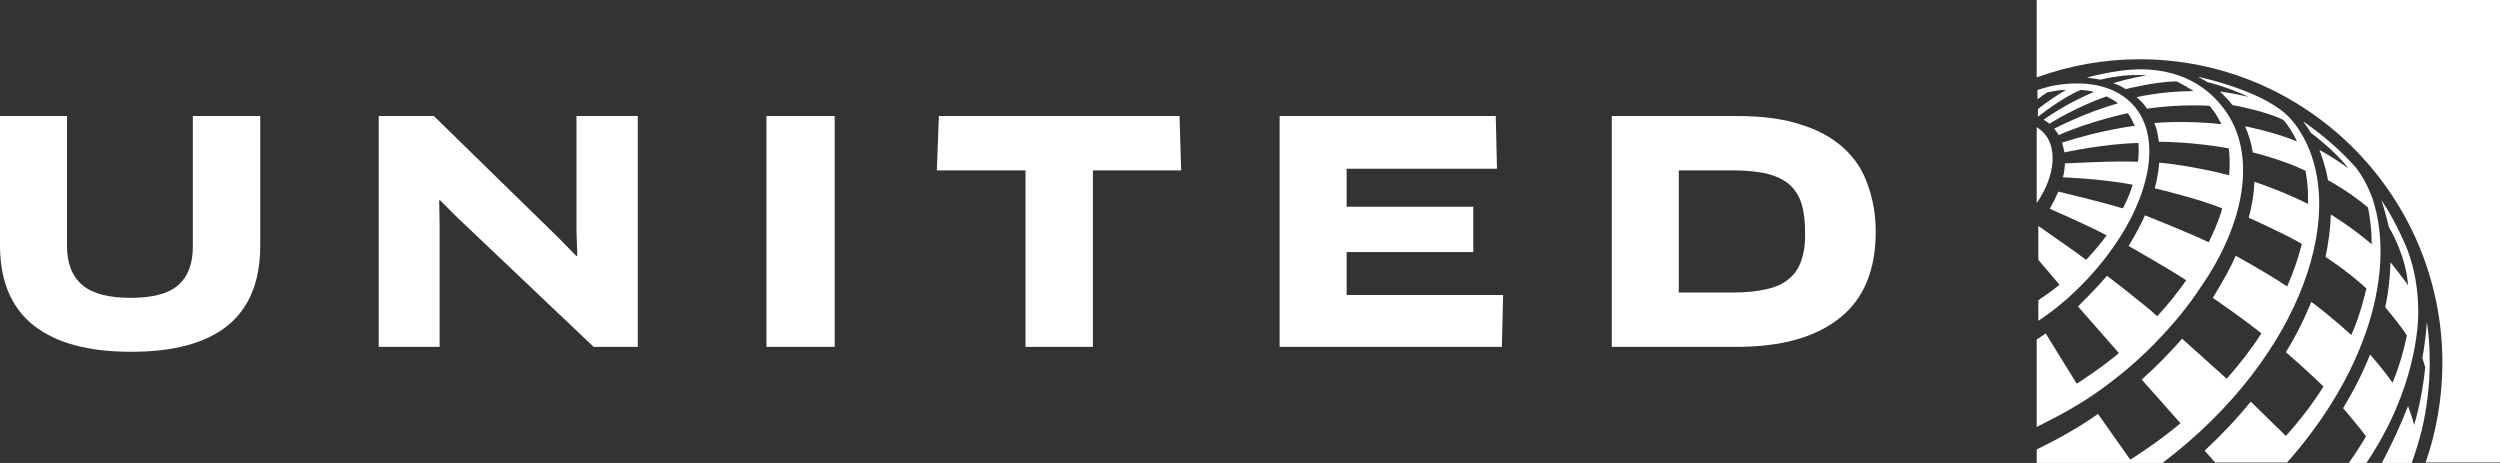 
<svg xmlns="http://www.w3.org/2000/svg" viewBox="0 0 611.9 113.3">
  <rect x="0" y="0" width="611.9" height="113.3" fill="#333333" stroke="none"/>
  <path fill="#fff" d="M590.3,113.3c.9-2.5,1.7-5.1,2.4-7.8,1.3-5.5,2-11.1,2-16.9,0-3.3-.2-6.6-.7-9.8-.3,4.7-1.1,8.8-1.1,8.8.2.6.5,1.6.7,2.3h0c-.5,4.9-1.4,9.6-2.7,14.1-.6-2.3-1.5-4.5-1.5-4.6h0c-1.7,4.4-4.2,9.7-6.4,13.9h7.3Z"/>
  <path fill="#fff" d="M574.9,113.3h4.3c12.1-17.9,12.7-33.8,12.7-36.8,0-5.7-1-11-2.6-15.2,0,0-2.5-6.5-6.4-12.3.4,1.3,1.2,3.9,1.7,6.2,0,.2.1.3.1.4.8,1.3,4.2,7.4,4.7,14.2h0s-2.5-3.4-4.3-5.6c-.1,3.7-.5,7.4-1.3,11,0,0,3.6,4.2,5.3,6.9,0,0-1.1,5.9-3.5,11.6-2.4-3.5-5.5-6.9-5.5-6.9-1.8,4.5-4.1,9-6.6,13.1,0,0,4.6,5.4,5.6,6.9-1.4,2.4-2.7,4.4-4.2,6.5Z"/>
  <path fill="#fff" d="M559.7,113.3c8-9,14.9-19.6,19-30.9,3.6-9.8,5.5-21.8,2.4-32.5-.2-.7-.4-1.4-.7-2.1-1-2.6-2.3-4.9-3.7-6.7-3.8-4.3-8.2-8.1-13-11.4.7.9,1.3,1.8,1.9,2.8,0,0,5.8,4.3,9.2,8.7-4.3-3.1-6.8-4.3-7.1-4.5h0c1.6,4.1,2.1,7.4,2.1,7.4,0,0,5.1,2.7,9.8,6.7.6,3,.9,6,.9,9-4.7-4.1-10-7.3-10-7.3-.1,3.5-.6,7-1.3,10.4,0,0,5.1,3.2,10,7.7,0,0-1.4,6.4-3.7,11.4-4.8-4.4-9.4-7.9-9.8-8.1,0,0-2.4,6.2-6.2,12.3,4.8,4.1,9.2,8.4,9.2,8.4-2.7,4.3-5.8,8.3-9.2,12.1h0l-8.6-8.4c-3.5,4.3-7.3,8.3-11.3,12,.2.2,1.9,2.1,2.6,2.9h17.5v.1Z"/>
  <path fill="#fff" d="M561.9,30.6c-.6-.8-1.2-1.5-1.9-2.2-.6-.6-1.2-1.1-1.9-1.6-7.1-5.3-20.1-8-20.1-8,1.2.7,2.3,1.3,2.3,1.3.1,0,5.3,1.3,10,3.6,0,0-4.2-1-7-1.3,1.1,1,2.2,2.1,3.1,3.3,0,0,8.7,1.6,12.5,3.7,0,0,1.8,1.9,3.3,5.2-5.9-2.4-12.7-3.7-12.7-3.7.9,2,1.5,4.1,1.9,6.4,0,0,7.4,1.8,12.9,4.5.5,2.6.7,5.4.6,8.1-6.6-3.3-13.1-5.4-13.1-5.4-.1,2.8-.6,5.8-1.4,8.8,0,0,9,4,13,6.4-.9,3.6-2.1,7-3.6,10.4-6.1-4-12.6-7.5-12.6-7.5-1.6,3.9-5.6,10.3-5.6,10.3h0c.1.1,6.8,4.6,11.9,8.7-2.5,3.9-5.4,7.6-8.5,11.1-1.1-1-10.9-9.8-10.9-9.8-3,3.4-6.3,6.8-9.9,10h0l9.5,10.7h0c-6.1,5.1-12.3,8.9-12.3,8.9l-7.9-11.2s-5.6,4.2-15,8.7v3.3h30.8c34.5-26.1,46.7-63.3,32.6-82.7Z"/>
  <path fill="#fff" d="M544.4,26.7c-8.6-11.5-21.9-9.9-25.9-9.3-4.4.6-7.7,1.6-7.7,1.6,1,.1,2.3.3,3.3.5.7-.2,6.9-1.6,11.3-1h0c-3.3.4-7.8,1.7-8.2,1.9h0c.2,0,1.5.4,3.1,1.4.5-.1,6.6-1.7,12.4-1.9h0s2.1,1,4.2,2.4c-7.5,0-13.7,1.4-13.9,1.5.9.8,1.8,1.7,2.5,2.8,8.2-1.2,15.3-.7,15.3-.7,0,0,1,1.2,1.4,1.8.5.8,1.1,1.8,1.5,2.7-8.4-1-16.4-.3-16.4-.3.6,1.4.9,3,1.1,4.6.9,0,8,0,17.1,1.6.3,2.1.3,4.3.1,6.6-1.5-.4-9-2.3-17.1-3.1-.2,2-.5,4.1-1.1,6.3.9.2,10.9,2.6,16.5,4.9-.1.4-.2.7-.3,1.1-.8,2.4-1.8,4.8-3,7.2-4.5-2.2-15.6-6.6-15.6-6.6-1.1,2.5-2.5,5-4,7.5,0,0,9.5,5.4,14.1,8.4-2.1,3-4.5,6-7.1,8.8-3.3-3-11.6-9.4-12.3-9.9-2.7,3.2-6.1,6.5-7.1,7.5l10,11.4c-.1.1-.2.2-.3.3-2.2,1.8-4.5,3.5-6.4,4.8-1.7,1.2-3.1,2.1-3.6,2.4-.1-.2-6.6-10.6-7.6-12.3-.7.5-1.4,1-2.2,1.5v21.4c1.2-.6,2.3-1.2,3.5-1.8,5.6-2.8,11.1-6.3,16.1-10.3,3.3-2.6,6.7-5.6,10-9.1,4-4.1,7.5-8.4,10.4-12.8,11.1-15.9,14-32.9,5.9-43.8Z"/>
  <path fill="#fff" d="M522.3,25.9c-4.1-4.7-10.9-6.3-18.7-5.1-.2,0-.4.1-.6.1-.6.1-1.2.2-1.8.4-1.2.3-2,.6-2.5.7v2.3c.8-.6,1.6-1.2,2.4-1.7,1.6-.3,3.1-.6,4.6-.6-2.3,1.3-4.9,3.1-6.9,4.7v1.8h.1s5.8-4.6,10.4-6.5c1.1.1,2.2.2,3.2.5-6.9,2.9-11.9,6.5-12.3,6.8.7.4,1.3.9,1.4,1,.1-.1,6.7-4.2,14-6.7,1,.5,2,1,2.8,1.7-8,2.2-15.6,6.2-15.6,6.2.4.5.8,1,1.1,1.6q.1,0,.1-.1c8.1-3.5,16.8-5.3,16.8-5.3.7.9,1.2,2,1.7,3.1,0,0-7.8.9-17.8,4.1.4,1.4.6,2.4.6,2.4,0,0,9.4-2.1,18.1-2.3.1,1.4.1,3-.1,4.6-5.1-.3-17.4.4-17.9.4,0,0,0,1.8-.5,3.4,0,0,9.0.3,17.1,1.8-.6,2-1.4,3.9-2.4,5.8-5.4-1.6-13.7-3.6-15.8-4.1-.6,1.4-1.3,2.8-2.1,4.2,0,0,10.1,4.4,13.9,6.5h0c-1.7,2.5-5,6-5,6-1-.7-1.9-1.4-2.7-2-2.7-1.9-6.6-4.6-9-6.3h0v8.3l5.2,6.1c-1.7,1.4-3.5,2.6-5.2,3.8v5c.1,0,.1-.1.2-.1,2.4-1.6,4.7-3.4,7-5.4,17.7-15.9,25.1-36.9,16.2-47.1Z"/>
  <path fill="#fff" d="M498.5,49.7c4.6-6.6,5.3-14.1,1.2-17.7-.4-.3-.8-.6-1.2-.9v18.6Z"/>
  <path fill="#fff" d="M523.7,14.5c40.8,0,74.1,33.3,74.1,74.3,0,8.3-1.4,16.6-4.1,24.4h18.2V0h-113.4v18.9h.1c8.1-2.9,16.5-4.4,25.1-4.4Z"/>
  <path fill="#fff" d="M440.9,63.7c-.6,1.9-1.6,3.4-3.1,4.6-1.4,1.2-3.2,2-5.5,2.5-2.2.5-4.9.8-8.1.8h-13.3v-29.9h13.3c3.3,0,6,.3,8.3.8,2.2.6,4,1.4,5.4,2.6,1.4,1.2,2.4,2.8,3,4.6.6,1.9.9,4.2.9,6.8.1,3-.2,5.3-.9,7.2M451.1,36.1c-2.8-2.5-6.3-4.4-10.6-5.7-4.3-1.4-9.5-2-15.5-2h-30.5v56.5h30.5c10.9,0,19.3-2.3,25.2-7,6-4.7,8.9-11.8,8.9-21.2,0-4.2-.7-8.1-2-11.6-1.2-3.5-3.2-6.5-6-9"/>
  <polygon fill="#fff" points="329.6 61.7 360.6 61.7 360.6 50.6 329.6 50.6 329.6 41.3 366.4 41.3 366.1 28.4 313.2 28.4 313.2 84.9 367.6 84.9 367.9 72.2 329.6 72.2 329.6 61.7"/>
  <polygon fill="#fff" points="229.8 28.4 229.3 41.7 251 41.7 251 84.9 267.5 84.9 267.5 41.7 289.1 41.7 288.7 28.4 229.8 28.4"/>
  <rect fill="#fff" x="187.6" y="28.4" width="16.7" height="56.5"/>
  <polygon fill="#fff" points="141.1 56.5 141.3 62.5 141.1 62.7 136.8 58.3 106.2 28.4 92.7 28.4 92.7 84.9 107.6 84.9 107.6 55.2 107.5 49.1 107.7 49 112 53.3 145.3 84.9 156.1 84.9 156.1 28.4 141.1 28.4 141.1 56.5"/>
  <path fill="#fff" d="M47.2,60.3c0,4.3-1.2,7.4-3.6,9.5-2.4,2.1-6.3,3.1-11.6,3.1-5.4,0-9.3-1-11.8-3.1s-3.8-5.3-3.8-9.5v-31.9H0v31.7c0,8.7,2.8,15.3,8.3,19.6,5.5,4.3,13.4,6.4,23.8,6.4s18.3-2.1,23.6-6.4c5.3-4.3,8-10.8,8-19.6v-31.7h-16.5v31.9Z"/>
</svg>
